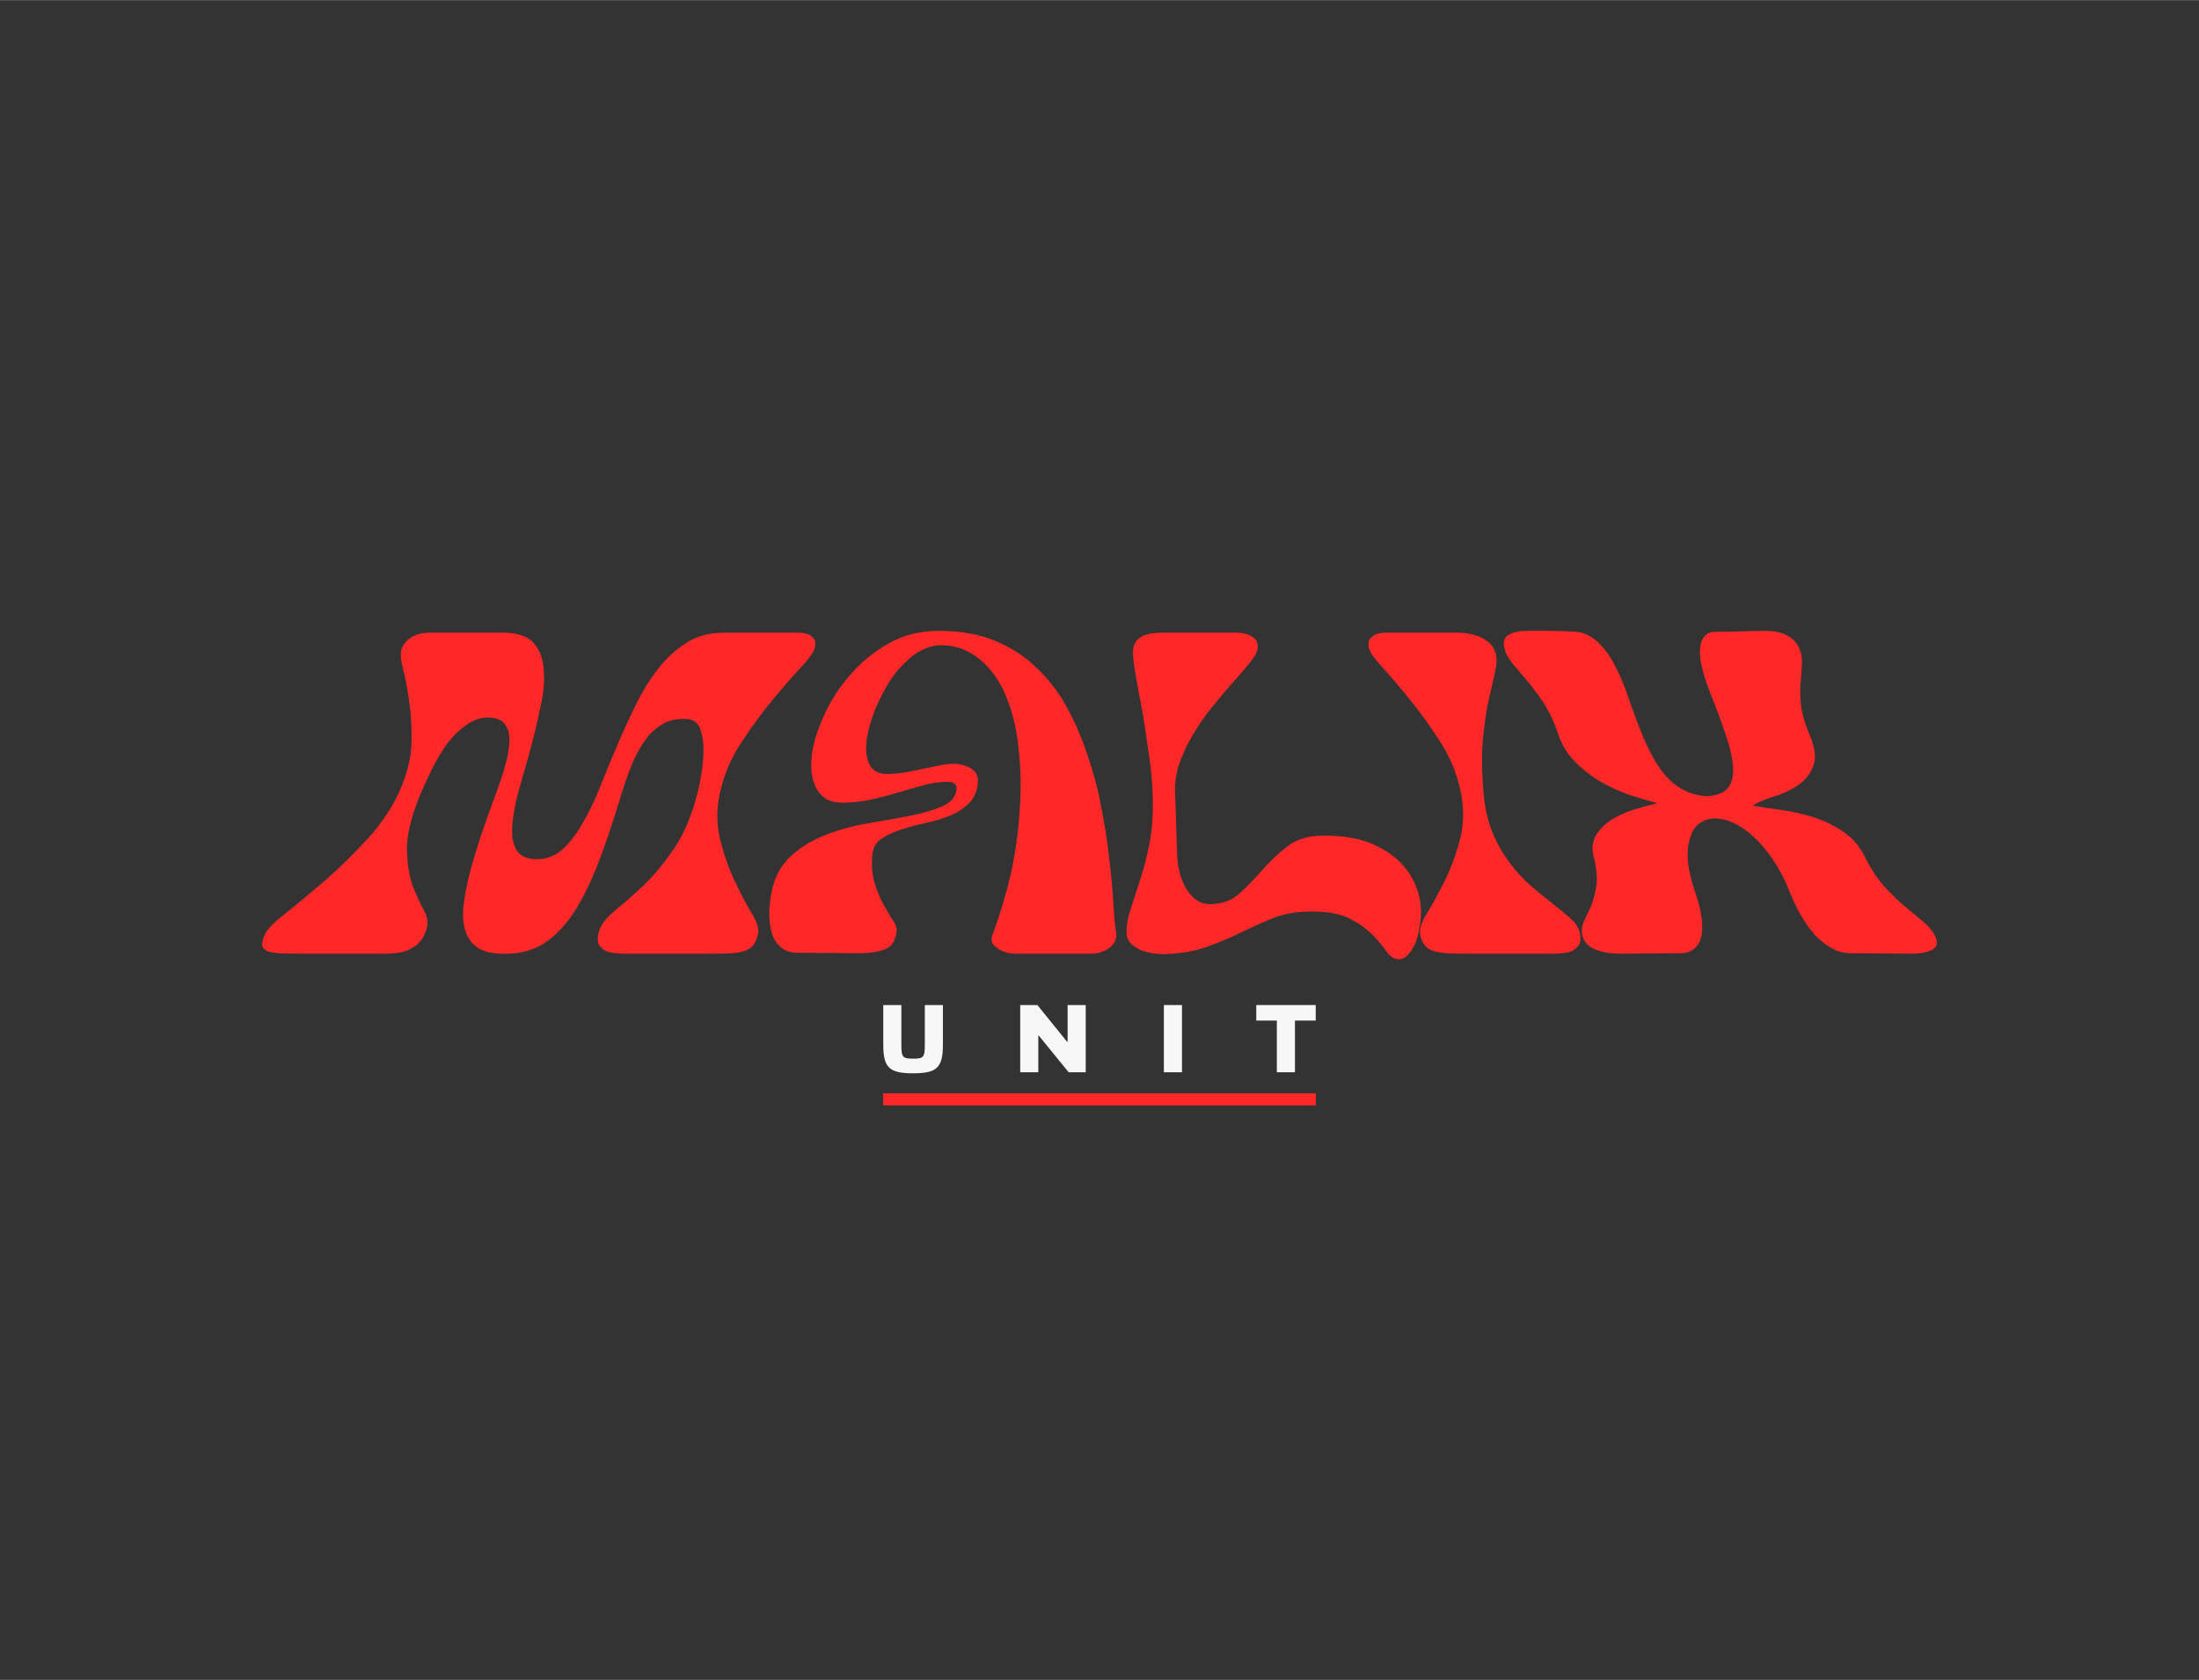 <svg viewBox="0 0 1500.286 1146.052" height="1146px" width="1500px" xmlns:xlink="http://www.w3.org/1999/xlink" xmlns="http://www.w3.org/2000/svg">
    <rect x="0" y="0" width="1500.286" height="1146.052" fill="#333333" stroke="none"/>
    <g id="99891bf9-6c76-4f15-9e93-abcdb8539b66">
<g style="">
		<g id="99891bf9-6c76-4f15-9e93-abcdb8539b66-child-0">
<path stroke-linecap="round" d="M 6549.82 717.98 C 6549.82 733.62 6545.76 737.50 6529.47 737.50 C 6513.18 737.50 6509.13 733.62 6509.13 717.98 L 6509.13 690.93 L 6521.47 690.93 L 6521.47 717.98 C 6521.47 726.57 6522.30 727.51 6529.47 727.51 C 6536.65 727.51 6537.47 726.57 6537.47 717.98 L 6537.47 690.93 L 6549.82 690.93 z" transform="matrix(1 0 0 1 750.143 708.919) matrix(1 0 0 1 -127.178 0)  translate(-6529.472, -714.218)" style="stroke: rgb(193,193,193); stroke-width: 0; stroke-dasharray: none; stroke-linecap: butt; stroke-dashoffset: 0; stroke-linejoin: miter; stroke-miterlimit: 4; fill: rgb(247,247,247); fill-rule: nonzero; opacity: 1;"></path>
</g>
		<g id="99891bf9-6c76-4f15-9e93-abcdb8539b66-child-1">
<path stroke-linecap="round" d="M 6602.56 690.93 L 6614.26 690.93 L 6634.54 715.98 L 6634.90 715.98 L 6634.90 690.93 L 6647.25 690.93 L 6647.25 736.80 L 6635.60 736.80 L 6615.26 711.81 L 6614.90 711.81 L 6614.90 736.80 L 6602.56 736.80 z" transform="matrix(1 0 0 1 750.143 708.919) matrix(1 0 0 1 -31.75 -0.353)  translate(-6624.901, -713.865)" style="stroke: rgb(193,193,193); stroke-width: 0; stroke-dasharray: none; stroke-linecap: butt; stroke-dashoffset: 0; stroke-linejoin: miter; stroke-miterlimit: 4; fill: rgb(247,247,247); fill-rule: nonzero; opacity: 1;"></path>
</g>
		<g id="99891bf9-6c76-4f15-9e93-abcdb8539b66-child-2">
<path stroke-linecap="round" d="M 6700.57 690.93 L 6712.92 690.93 L 6712.92 736.80 L 6700.57 736.80 z" transform="matrix(1 0 0 1 750.143 708.919) matrix(1 0 0 1 50.096 -0.353)  translate(-6706.746, -713.865)" style="stroke: rgb(193,193,193); stroke-width: 0; stroke-dasharray: none; stroke-linecap: butt; stroke-dashoffset: 0; stroke-linejoin: miter; stroke-miterlimit: 4; fill: rgb(247,247,247); fill-rule: nonzero; opacity: 1;"></path>
</g>
		<g id="99891bf9-6c76-4f15-9e93-abcdb8539b66-child-3">
<path stroke-linecap="round" d="M 6777.65 701.52 L 6763.60 701.52 L 6763.60 690.93 L 6804.17 690.93 L 6804.17 701.52 L 6790.00 701.52 L 6790.00 736.80 L 6777.65 736.80 z" transform="matrix(1 0 0 1 750.143 708.919) matrix(1 0 0 1 127.237 -0.353)  translate(-6783.887, -713.865)" style="stroke: rgb(193,193,193); stroke-width: 0; stroke-dasharray: none; stroke-linecap: butt; stroke-dashoffset: 0; stroke-linejoin: miter; stroke-miterlimit: 4; fill: rgb(247,247,247); fill-rule: nonzero; opacity: 1;"></path>
</g>
</g>
</g>
<g id="c521d8d5-de5f-42c8-b1db-c1522d08719a">
<g style="">
		<g id="c521d8d5-de5f-42c8-b1db-c1522d08719a-child-0">
<path stroke-linecap="round" d="M 6460.85 444.14 C 6460.31 446.88 6457.27 451.25 6451.73 457.25 C 6446.09 463.26 6439.73 470.52 6432.65 479.06 C 6425.55 487.59 6418.50 497.12 6411.51 507.66 C 6404.38 518.19 6399.40 529.36 6396.57 541.16 C 6393.73 552.74 6393.54 563.75 6396.00 574.18 C 6398.54 584.61 6401.80 594.09 6405.78 602.62 C 6409.79 611.15 6413.66 618.58 6417.41 624.90 C 6421.34 631.22 6422.90 636.07 6422.08 639.44 C 6421.42 642.81 6420.28 645.44 6418.67 647.34 C 6417.22 649.24 6415.01 650.60 6412.04 651.45 C 6409.07 652.29 6405.33 652.76 6400.80 652.87 C 6396.22 652.97 6390.38 653.03 6383.27 653.03 L 6332.21 653.03 C 6327.44 653.03 6323.68 652.71 6320.93 652.08 C 6318.20 651.45 6315.93 650.03 6314.11 647.81 C 6312.47 645.60 6312.28 642.28 6313.55 637.86 C 6314.88 633.22 6318.38 628.59 6324.04 623.95 C 6329.72 619.32 6336.26 613.58 6343.67 606.73 C 6350.80 599.88 6357.84 591.40 6364.77 581.29 C 6371.64 571.18 6376.99 558.43 6380.84 543.05 C 6382.15 537.78 6383.20 532.20 6383.98 526.30 C 6384.82 520.40 6385.08 514.98 6384.74 510.03 C 6384.42 505.08 6383.41 500.97 6381.69 497.70 C 6379.84 494.44 6376.51 492.80 6371.69 492.80 C 6368.19 492.80 6364.85 493.28 6361.68 494.23 C 6358.53 495.17 6355.01 497.28 6351.14 500.55 C 6347.32 503.81 6343.53 508.92 6339.79 515.87 C 6336.07 522.83 6332.35 532.52 6328.61 544.95 C 6322.67 564.75 6316.95 581.50 6311.48 595.20 C 6305.85 608.89 6300.00 620.00 6293.93 628.54 C 6287.53 637.07 6280.92 643.28 6274.08 647.18 C 6266.94 651.08 6259.04 653.03 6250.37 653.03 L 6249.38 653.03 L 6248.00 653.03 C 6239.31 653.03 6232.80 651.08 6228.50 647.18 C 6224.02 643.28 6221.45 637.07 6220.79 628.54 C 6220.67 620.00 6222.45 608.89 6226.15 595.20 C 6229.78 581.50 6235.34 564.75 6242.81 544.95 C 6247.47 532.52 6250.41 522.77 6251.64 515.72 C 6252.77 508.66 6252.69 503.50 6251.40 500.23 C 6250.09 496.96 6248.30 494.75 6246.01 493.59 C 6243.77 492.44 6240.86 491.86 6237.26 491.86 C 6232.87 491.86 6228.25 493.49 6223.42 496.75 C 6218.63 500.02 6214.40 504.02 6210.72 508.76 C 6207.16 513.50 6203.80 518.93 6200.65 525.04 C 6197.54 531.15 6194.74 537.15 6192.24 543.05 C 6185.74 558.43 6182.51 571.18 6182.54 581.29 C 6182.67 591.40 6183.98 599.88 6186.47 606.73 C 6189.17 613.58 6191.82 619.32 6194.40 623.95 C 6196.87 628.59 6197.21 633.22 6195.41 637.86 C 6193.69 642.28 6191.30 645.60 6188.23 647.81 C 6184.97 650.03 6181.72 651.45 6178.47 652.08 C 6175.32 652.71 6171.36 653.03 6166.58 653.03 L 6115.31 653.03 C 6108.65 653.03 6103.02 652.97 6098.41 652.87 C 6093.76 652.76 6090.22 652.29 6087.82 651.45 C 6085.43 650.60 6084.09 649.24 6083.81 647.34 C 6083.51 645.44 6084.17 642.81 6085.78 639.44 C 6087.40 636.07 6092.26 631.22 6100.38 624.90 C 6108.38 618.58 6117.31 611.15 6127.19 602.62 C 6136.90 594.09 6146.55 584.61 6156.13 574.18 C 6165.55 563.75 6172.80 552.74 6177.87 541.16 C 6183.03 529.36 6185.63 518.19 6185.68 507.66 C 6185.83 497.12 6185.21 487.59 6183.80 479.06 C 6182.51 470.52 6181.08 463.26 6179.53 457.25 C 6178.04 451.25 6177.95 446.88 6179.26 444.14 C 6180.57 441.40 6182.27 439.34 6184.33 437.97 C 6186.42 436.60 6188.48 435.60 6190.53 434.97 C 6192.81 434.34 6195.15 434.02 6197.55 434.02 L 6249.33 434.02 C 6258.44 434.23 6264.98 436.55 6268.96 440.98 C 6272.93 445.40 6275.20 451.25 6275.78 458.52 C 6276.51 465.78 6275.90 474.05 6273.93 483.32 C 6272.02 492.59 6269.80 502.02 6267.29 511.61 C 6264.66 521.19 6262.01 530.62 6259.34 539.89 C 6256.72 549.16 6255.10 557.38 6254.48 564.54 C 6253.81 571.70 6254.67 577.50 6257.06 581.92 C 6259.60 586.35 6264.32 588.56 6271.22 588.56 C 6277.79 588.56 6283.56 586.35 6288.54 581.92 C 6293.46 577.50 6297.95 571.70 6302.04 564.54 C 6306.35 557.38 6310.34 549.16 6314.01 539.89 C 6317.70 530.62 6321.59 521.19 6325.69 511.61 C 6329.75 502.02 6334.06 492.59 6338.63 483.32 C 6343.16 474.05 6348.28 465.78 6353.99 458.52 C 6359.67 451.25 6366.04 445.40 6373.09 440.98 C 6379.93 436.55 6388.08 434.23 6397.54 434.02 L 6449.37 434.02 C 6451.79 434.02 6454.01 434.34 6456.03 434.97 C 6457.70 435.60 6459.05 436.60 6460.09 437.97 C 6461.13 439.34 6461.38 441.40 6460.85 444.14 z" transform="matrix(1 0 0 1 750.143 542.367) matrix(1 0 0 1 -382.602 -1.264)  translate(-6272.429, -543.526)" style="stroke: rgb(193,193,193); stroke-width: 0; stroke-dasharray: none; stroke-linecap: butt; stroke-dashoffset: 0; stroke-linejoin: miter; stroke-miterlimit: 4; fill: rgb(255,40,40); fill-rule: nonzero; opacity: 1;"></path>
</g>
		<g id="c521d8d5-de5f-42c8-b1db-c1522d08719a-child-1">
<path stroke-linecap="round" d="M 6666.37 638.81 C 6666.94 642.60 6665.58 645.86 6662.29 648.60 C 6658.89 651.34 6654.85 652.82 6650.17 653.03 L 6597.63 653.03 C 6593.15 653.03 6589.02 651.76 6585.24 649.24 C 6581.56 646.71 6580.50 643.65 6582.05 640.07 C 6586.73 627.64 6590.82 614.16 6594.30 599.62 C 6597.55 585.08 6599.63 570.49 6600.54 555.85 C 6601.68 541.21 6601.45 527.04 6599.86 513.35 C 6598.51 499.65 6595.61 487.59 6591.17 477.16 C 6586.89 466.73 6580.87 458.36 6573.11 452.04 C 6565.49 445.72 6556.81 442.56 6547.07 442.56 C 6540.94 442.56 6534.79 444.72 6528.61 449.03 C 6522.84 453.35 6517.66 458.78 6513.07 465.31 C 6508.76 471.84 6505.04 478.90 6501.91 486.48 C 6498.93 494.07 6497.00 501.13 6496.13 507.66 C 6495.34 514.19 6496.01 519.61 6498.15 523.93 C 6500.37 528.25 6504.30 530.41 6509.93 530.41 C 6514.00 530.41 6518.20 530.04 6522.53 529.30 C 6526.57 528.57 6530.53 527.78 6534.42 526.93 C 6538.24 526.09 6542.06 525.30 6545.87 524.56 C 6549.51 523.83 6552.75 523.46 6555.60 523.46 C 6559.81 523.46 6563.74 524.51 6567.39 526.62 C 6570.82 528.73 6572.37 531.89 6572.05 536.10 C 6571.59 542.00 6569.60 546.74 6566.06 550.32 C 6562.45 553.90 6558.09 556.75 6552.98 558.85 C 6547.76 560.96 6542.16 562.64 6536.19 563.91 C 6530.24 565.17 6524.72 566.65 6519.62 568.33 C 6514.51 570.02 6510.10 572.07 6506.39 574.50 C 6502.79 576.92 6500.69 580.34 6500.09 584.77 C 6499.42 592.35 6499.89 598.93 6501.49 604.52 C 6503.23 610.10 6505.27 615.00 6507.59 619.21 C 6509.79 623.43 6511.91 627.01 6513.94 629.96 C 6516.01 632.91 6516.92 635.44 6516.67 637.54 C 6515.89 644.28 6513.08 648.50 6508.26 650.18 C 6503.53 651.87 6497.95 652.71 6491.53 652.71 C 6487.63 652.71 6481.47 652.66 6473.05 652.55 C 6464.61 652.45 6456.52 652.40 6448.80 652.40 C 6444.58 652.40 6441.07 651.29 6438.27 649.08 C 6435.33 646.87 6433.21 643.92 6431.90 640.23 C 6430.64 636.54 6429.91 632.17 6429.72 627.11 C 6429.66 622.06 6430.18 616.68 6431.28 611.00 C 6433.38 600.46 6437.93 592.14 6444.91 586.03 C 6451.71 579.92 6459.75 575.13 6469.04 571.65 C 6478.10 568.18 6487.74 565.59 6497.96 563.91 C 6508.10 562.22 6517.50 560.54 6526.15 558.85 C 6534.67 557.17 6541.93 555.01 6547.94 552.37 C 6553.88 549.74 6557.09 545.79 6557.56 540.52 C 6557.84 537.36 6555.62 535.78 6550.89 535.78 C 6546.06 535.78 6540.89 536.52 6535.37 538.00 C 6529.91 539.47 6524.20 541.10 6518.24 542.89 C 6512.29 544.68 6506.09 546.32 6499.62 547.79 C 6492.97 549.27 6486.21 550.00 6479.33 550.00 C 6471.62 550.00 6466.01 547.11 6462.49 541.31 C 6459.03 535.52 6457.73 528.30 6458.58 519.67 C 6459.32 511.03 6462.02 501.60 6466.67 491.38 C 6471.12 481.16 6477.12 471.74 6484.66 463.10 C 6491.98 454.46 6500.76 447.24 6511.01 441.45 C 6521.25 435.66 6532.61 432.76 6545.09 432.76 C 6560.08 432.76 6572.97 435.02 6583.78 439.55 C 6594.81 444.08 6604.29 450.25 6612.22 458.04 C 6620.43 465.84 6627.35 474.90 6632.95 485.22 C 6638.55 495.54 6643.20 506.39 6646.90 517.77 C 6650.87 529.15 6653.95 540.68 6656.11 552.37 C 6658.43 564.07 6660.21 575.34 6661.46 586.19 C 6662.79 597.04 6663.74 606.99 6664.31 616.05 C 6664.84 625.11 6665.52 632.70 6666.37 638.81 z" transform="matrix(1 0 0 1 750.143 542.367) matrix(1 0 0 1 -106.926 -1.896)  translate(-6548.105, -542.894)" style="stroke: rgb(193,193,193); stroke-width: 0; stroke-dasharray: none; stroke-linecap: butt; stroke-dashoffset: 0; stroke-linejoin: miter; stroke-miterlimit: 4; fill: rgb(255,40,40); fill-rule: nonzero; opacity: 1;"></path>
</g>
		<g id="c521d8d5-de5f-42c8-b1db-c1522d08719a-child-2">
<path stroke-linecap="round" d="M 6673.52 637.86 C 6673.47 633.22 6674.44 627.96 6676.46 622.06 C 6678.40 616.16 6680.57 609.42 6682.97 601.83 C 6685.47 594.25 6687.61 585.82 6689.37 576.55 C 6691.07 567.28 6691.74 556.96 6691.36 545.58 C 6691.08 535.89 6690.15 526.04 6688.57 516.03 C 6687.20 506.02 6685.79 496.60 6684.32 487.75 C 6682.56 478.90 6681.07 471.00 6679.86 464.05 C 6678.63 457.09 6677.98 451.83 6677.90 448.24 C 6677.82 444.66 6678.47 441.98 6679.85 440.19 C 6681.05 438.40 6682.83 436.97 6685.18 435.92 C 6688.22 434.66 6692.44 434.02 6697.86 434.02 L 6748.98 434.02 C 6751.29 434.02 6753.46 434.34 6755.49 434.97 C 6757.44 435.60 6759.18 436.55 6760.70 437.82 C 6762.07 439.08 6762.85 440.66 6763.05 442.56 C 6763.35 445.30 6762.18 448.40 6759.56 451.88 C 6756.97 455.36 6753.57 459.46 6749.37 464.20 C 6745.07 468.94 6740.46 474.32 6735.52 480.32 C 6730.30 486.33 6725.56 492.70 6721.29 499.44 C 6716.92 506.18 6713.30 513.29 6710.44 520.77 C 6707.50 528.25 6706.21 535.89 6706.57 543.68 C 6706.96 552.11 6707.21 559.48 6707.33 565.81 C 6707.53 572.13 6707.76 578.76 6708.02 585.71 C 6708.43 595.20 6710.68 603.15 6714.77 609.57 C 6719.02 616.00 6724.11 619.21 6730.02 619.21 C 6738.33 619.21 6745.17 616.79 6750.54 611.94 C 6755.82 607.10 6761.05 601.73 6766.22 595.83 C 6771.36 589.93 6777.06 584.56 6783.35 579.71 C 6789.56 574.86 6797.78 572.44 6808.01 572.44 C 6822.17 572.44 6833.71 574.55 6842.62 578.76 C 6851.62 582.98 6858.61 588.19 6863.58 594.41 C 6868.40 600.62 6871.66 607.36 6873.38 614.63 C 6874.75 621.90 6874.72 628.64 6873.27 634.86 C 6872.54 641.07 6870.80 646.29 6868.03 650.50 C 6865.38 654.71 6862.44 656.82 6859.21 656.82 C 6856.23 656.82 6853.49 655.13 6850.99 651.76 C 6848.75 648.39 6845.65 644.65 6841.70 640.54 C 6837.80 636.44 6832.65 632.70 6826.24 629.33 C 6819.93 625.95 6811.20 624.27 6800.06 624.27 C 6789.84 624.27 6781.00 625.74 6773.54 628.69 C 6766.34 631.64 6759.05 634.91 6751.68 638.49 C 6744.38 642.07 6736.48 645.39 6727.99 648.45 C 6719.50 651.50 6709.38 653.13 6697.65 653.34 C 6692.97 653.13 6689.01 652.50 6685.74 651.45 C 6682.40 650.39 6679.50 648.81 6677.05 646.71 C 6674.68 644.60 6673.50 641.65 6673.52 637.86 z" transform="matrix(1 0 0 1 750.143 542.367) matrix(1 0 0 1 118.92 0.632)  translate(-6773.951, -545.422)" style="stroke: rgb(193,193,193); stroke-width: 0; stroke-dasharray: none; stroke-linecap: butt; stroke-dashoffset: 0; stroke-linejoin: miter; stroke-miterlimit: 4; fill: rgb(255,40,40); fill-rule: nonzero; opacity: 1;"></path>
</g>
		<g id="c521d8d5-de5f-42c8-b1db-c1522d08719a-child-3">
<path stroke-linecap="round" d="M 6901.24 434.02 C 6904.98 434.23 6908.52 434.87 6911.85 435.92 C 6914.72 436.76 6917.41 438.13 6919.91 440.03 C 6922.54 441.92 6924.34 444.66 6925.30 448.24 C 6926.26 451.83 6926.14 455.93 6924.94 460.57 C 6923.98 465.20 6922.64 471.10 6920.92 478.27 C 6919.25 485.43 6917.88 494.23 6916.82 504.65 C 6915.71 515.08 6915.77 527.88 6917.02 543.05 C 6917.85 553.16 6919.84 562.12 6923.02 569.91 C 6926.18 577.71 6930.05 584.61 6934.60 590.61 C 6939.06 596.62 6943.84 601.88 6948.94 606.41 C 6954.24 610.94 6959.26 615.05 6964.00 618.74 C 6968.69 622.43 6972.74 625.74 6976.13 628.69 C 6979.49 631.64 6981.61 634.70 6982.47 637.86 C 6983.67 642.28 6983.37 645.60 6981.57 647.81 C 6979.75 650.03 6977.48 651.45 6974.76 652.08 C 6972.25 652.71 6968.49 653.03 6963.49 653.03 L 6912.23 653.03 C 6905.53 653.03 6899.85 652.97 6895.22 652.87 C 6890.73 652.76 6886.90 652.29 6883.75 651.45 C 6880.60 650.60 6878.35 649.24 6877.00 647.34 C 6875.41 645.44 6874.30 642.81 6873.69 639.44 C 6873.16 636.07 6874.86 631.22 6878.78 624.90 C 6882.66 618.58 6886.70 611.15 6890.89 602.62 C 6895.06 594.09 6898.49 584.61 6901.21 574.18 C 6903.78 563.75 6903.77 552.74 6901.19 541.16 C 6898.61 529.36 6893.87 518.19 6886.98 507.66 C 6880.18 497.12 6873.28 487.59 6866.29 479.06 C 6859.37 470.52 6853.16 463.26 6847.68 457.25 C 6842.21 451.25 6839.23 446.88 6838.73 444.14 C 6838.24 441.40 6838.57 439.34 6839.74 437.97 C 6840.96 436.60 6842.35 435.60 6843.92 434.97 C 6845.84 434.34 6848.00 434.02 6850.39 434.02 z" transform="matrix(1 0 0 1 750.143 542.367) matrix(1 0 0 1 255.82 -1.264)  translate(-6910.851, -543.526)" style="stroke: rgb(193,193,193); stroke-width: 0; stroke-dasharray: none; stroke-linecap: butt; stroke-dashoffset: 0; stroke-linejoin: miter; stroke-miterlimit: 4; fill: rgb(255,40,40); fill-rule: nonzero; opacity: 1;"></path>
</g>
		<g id="c521d8d5-de5f-42c8-b1db-c1522d08719a-child-4">
<path stroke-linecap="round" d="M 7100.68 551.90 C 7105.92 552.95 7112.23 553.95 7119.62 554.90 C 7126.98 555.85 7134.36 557.48 7141.74 559.80 C 7149.14 562.12 7156.10 565.49 7162.61 569.91 C 7169.26 574.34 7174.40 580.55 7178.03 588.56 C 7181.91 596.14 7186.28 602.57 7191.13 607.84 C 7196.01 613.10 7200.67 617.58 7205.09 621.27 C 7209.54 624.95 7213.59 628.33 7217.24 631.38 C 7220.91 634.43 7223.54 637.65 7225.14 641.02 C 7227.22 645.44 7226.55 648.55 7223.13 650.34 C 7219.71 652.13 7214.93 653.03 7208.79 653.03 C 7205.06 653.03 7199.18 652.97 7191.15 652.87 C 7183.08 652.76 7175.18 652.71 7167.45 652.71 C 7163.14 652.71 7158.93 651.61 7154.82 649.39 C 7150.78 647.18 7146.90 644.18 7143.19 640.39 C 7139.88 636.59 7136.72 632.17 7133.71 627.11 C 7130.80 622.06 7128.22 616.68 7125.99 611.00 C 7122.53 602.36 7118.68 594.93 7114.43 588.72 C 7110.20 582.50 7105.75 577.29 7101.09 573.07 C 7096.51 568.86 7091.96 565.75 7087.45 563.75 C 7083.01 561.75 7078.94 560.75 7075.25 560.75 C 7071.34 560.75 7067.87 561.75 7064.86 563.75 C 7061.83 565.75 7059.65 568.86 7058.30 573.07 C 7056.65 577.29 7056.03 582.50 7056.42 588.72 C 7056.79 594.93 7058.46 602.36 7061.45 611.00 C 7063.41 616.68 7064.81 622.06 7065.63 627.11 C 7066.42 632.17 7066.48 636.59 7065.81 640.39 C 7065.16 644.18 7063.57 647.18 7061.06 649.39 C 7058.62 651.61 7055.26 652.71 7050.97 652.71 C 7043.54 652.71 7035.83 652.76 7027.85 652.87 C 7019.77 652.97 7013.91 653.03 7010.30 653.03 C 7004.01 653.03 6998.55 652.13 6993.90 650.34 C 6988.88 648.55 6985.76 645.44 6984.56 641.02 C 6983.76 638.07 6983.97 634.96 6985.21 631.70 C 6986.65 628.43 6988.28 624.95 6990.11 621.27 C 6991.66 617.58 6992.92 613.10 6993.87 607.84 C 6994.80 602.57 6994.39 596.14 6992.63 588.56 C 6990.73 582.03 6991.14 576.55 6993.85 572.13 C 6996.55 567.70 7000.28 564.07 7005.02 561.22 C 7009.71 558.38 7014.85 556.11 7020.43 554.43 C 7026.42 552.74 7031.49 551.37 7035.64 550.32 C 7030.72 549.06 7024.62 547.27 7017.34 544.95 C 7010.55 542.63 7003.82 539.58 6997.16 535.78 C 6990.54 531.99 6984.48 527.25 6978.97 521.56 C 6973.51 515.87 6969.63 509.13 6967.35 501.34 C 6964.65 493.75 6961.44 487.12 6957.72 481.43 C 6953.84 475.74 6950.13 470.79 6946.57 466.57 C 6943.05 462.36 6939.89 458.62 6937.07 455.36 C 6934.27 452.09 6932.39 448.67 6931.41 445.08 C 6930.15 440.45 6931.07 437.24 6934.20 435.45 C 6937.14 433.65 6941.20 432.76 6946.40 432.76 C 6949.44 432.76 6954.20 432.76 6960.68 432.76 C 6967.28 432.76 6973.75 432.97 6980.09 433.39 C 6983.62 433.60 6987.05 434.76 6990.37 436.87 C 6993.77 438.97 6996.89 441.87 6999.72 445.56 C 7002.76 449.25 7005.46 453.62 7007.82 458.67 C 7010.41 463.73 7012.69 469.10 7014.66 474.79 C 7018.40 485.75 7022.03 495.54 7025.54 504.18 C 7029.12 512.82 7032.95 520.14 7037.04 526.14 C 7041.20 532.15 7045.95 536.78 7051.27 540.05 C 7056.50 543.31 7062.61 545.16 7069.60 545.58 C 7076.24 545.16 7080.94 543.31 7083.68 540.05 C 7086.40 536.78 7087.59 532.15 7087.27 526.14 C 7087.00 520.14 7085.39 512.82 7082.44 504.18 C 7079.58 495.54 7075.97 485.75 7071.58 474.79 C 7069.31 469.10 7067.56 463.73 7066.33 458.67 C 7065.03 453.62 7064.49 449.25 7064.70 445.56 C 7064.87 441.87 7065.84 438.92 7067.60 436.71 C 7069.29 434.50 7071.91 433.39 7075.45 433.39 C 7081.84 433.39 7088.20 433.29 7094.52 433.08 C 7101.02 432.86 7105.78 432.76 7108.79 432.76 C 7115.15 432.76 7120.22 433.76 7123.98 435.76 C 7127.78 437.76 7130.58 440.66 7132.37 444.45 C 7133.76 447.40 7134.40 450.77 7134.29 454.57 C 7134.17 458.36 7133.90 462.36 7133.48 466.57 C 7133.03 470.79 7133.03 475.74 7133.47 481.43 C 7133.82 487.12 7135.51 493.75 7138.56 501.34 C 7142.95 511.03 7144.18 518.67 7142.26 524.25 C 7140.33 529.83 7136.98 534.31 7132.20 537.68 C 7127.34 541.05 7121.86 543.68 7115.75 545.58 C 7109.60 547.48 7104.57 549.58 7100.68 551.90 z" transform="matrix(1 0 0 1 750.143 542.367) matrix(1 0 0 1 423.561 -1.896)  translate(-7078.592, -542.894)" style="stroke: rgb(193,193,193); stroke-width: 0; stroke-dasharray: none; stroke-linecap: butt; stroke-dashoffset: 0; stroke-linejoin: miter; stroke-miterlimit: 4; fill: rgb(255,40,40); fill-rule: nonzero; opacity: 1;"></path>
</g>
</g>
</g>
<g id="e3a8b0b0-9d70-4f5d-9c12-91518a01457c">
<g style="">
		<g id="e3a8b0b0-9d70-4f5d-9c12-91518a01457c-child-0">
<path stroke-linecap="round" d="M -216.90 5.88 L -216.90 -5.88 L 216.90 -5.88 L 216.90 5.88 z" transform="matrix(0.68 0 0 0.68 750.143 749.921) matrix(1 0 0 1 0 0)  translate(0, 0)" style="stroke: rgb(193,193,193); stroke-width: 0; stroke-dasharray: none; stroke-linecap: butt; stroke-dashoffset: 0; stroke-linejoin: miter; stroke-miterlimit: 4; fill: rgb(255,40,40); fill-rule: nonzero; opacity: 1;"></path>
</g>
</g>
</g>
<g id="578755dd-3f47-4fb7-8f76-ed897562e6b6">
<g style="">
		<g id="578755dd-3f47-4fb7-8f76-ed897562e6b6-child-0">
<path stroke-linecap="round" d="M -216.90 5.88 L -216.90 -5.88 L 216.90 -5.88 L 216.90 5.88 z" transform="matrix(0.68 0 0 0.68 750.143 749.921) matrix(1 0 0 1 0 0)  translate(0, 0)" style="stroke: rgb(193,193,193); stroke-width: 0; stroke-dasharray: none; stroke-linecap: butt; stroke-dashoffset: 0; stroke-linejoin: miter; stroke-miterlimit: 4; fill: rgb(255,40,40); fill-rule: nonzero; opacity: 1;"></path>
</g>
</g>
</g>

  </svg>